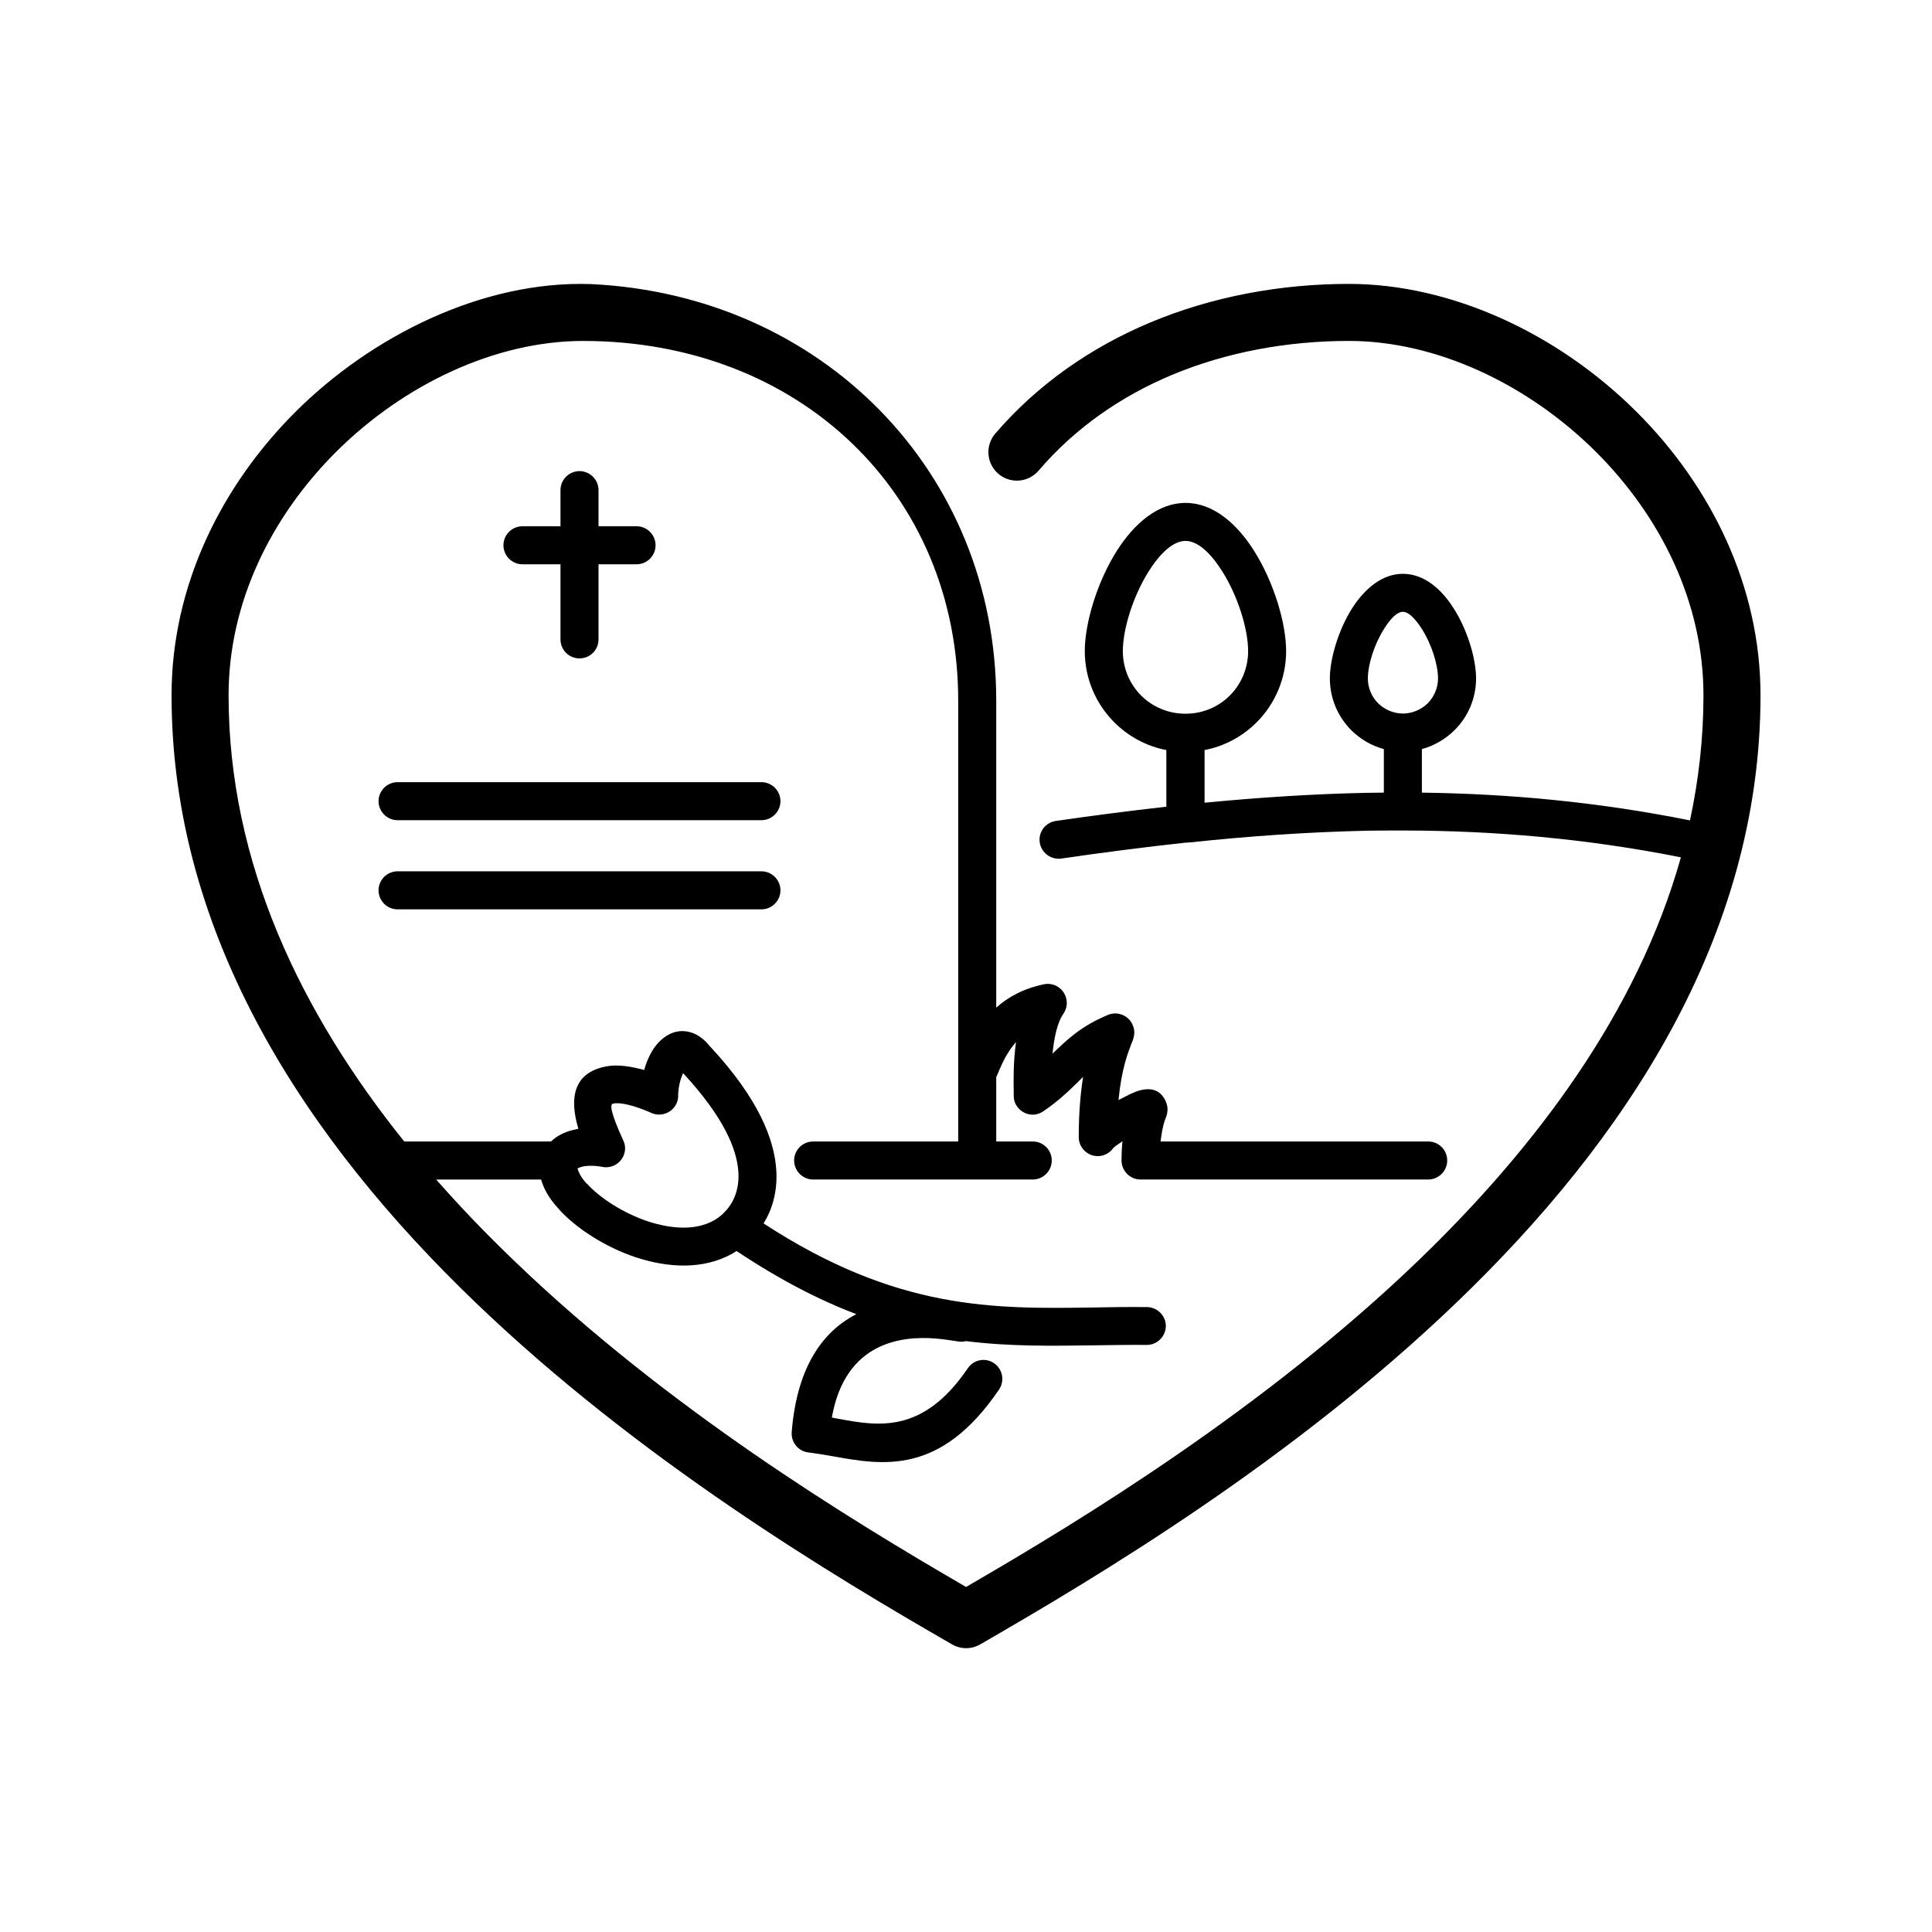 <?xml version="1.0" encoding="UTF-8"?>
<!-- Uploaded to: SVG Repo, www.svgrepo.com, Generator: SVG Repo Mixer Tools -->
<svg fill="#000000" width="800px" height="800px" version="1.1" viewBox="144 144 512 512" xmlns="http://www.w3.org/2000/svg">
 <path d="m459.09 367.25c-0.25 0.051-0.555 0.051-0.805 0.051-11.082 1.211-22.066 2.621-33.051 4.231-2.769 0.352-5.289-1.562-5.691-4.281-0.402-2.769 1.512-5.289 4.281-5.691 9.723-1.41 19.445-2.672 29.27-3.777v-15.012c-5.289-1.008-10.078-3.629-13.805-7.356-4.836-4.836-7.809-11.539-7.809-18.844 0-7.457 3.273-18.34 8.465-26.551 4.637-7.305 10.934-12.746 18.238-12.746s13.602 5.441 18.188 12.746c5.188 8.211 8.465 19.094 8.465 26.551 0 7.305-2.973 14.008-7.809 18.844-3.727 3.727-8.516 6.348-13.805 7.356v13.957c14.105-1.359 28.414-2.316 42.926-2.621l4.586-0.051v-11.539c-3.324-0.906-6.297-2.672-8.664-5.039-3.477-3.477-5.644-8.363-5.644-13.703 0-5.188 2.266-12.797 5.844-18.488 3.375-5.289 8.012-9.219 13.504-9.219 5.543 0 10.176 3.93 13.504 9.219 3.629 5.691 5.894 13.301 5.894 18.488 0 5.34-2.168 10.227-5.691 13.703-2.367 2.367-5.34 4.133-8.664 5.039v11.539c23.125 0.301 46.703 2.469 71.039 7.356 2.316-10.73 3.578-21.766 3.578-33.152 0-24.836-11.488-47.457-28.312-64.336-18.238-18.238-42.621-29.574-65.645-29.574-16.172 0-32.395 2.922-47.055 9.07-13.402 5.644-25.594 14.055-35.215 25.34-2.719 3.125-7.457 3.527-10.629 0.805-3.176-2.719-3.527-7.457-0.855-10.629 11.285-13.098 25.34-22.824 40.859-29.371 16.625-7.004 34.863-10.328 52.898-10.328 27.004 0 55.367 13.047 76.328 34.008 19.496 19.496 32.746 45.898 32.746 75.016 0 64.285-36.172 118.29-80.406 160.77-43.578 41.918-94.816 72.547-126.36 90.734-2.266 1.309-5.09 1.41-7.508 0-31.59-18.188-82.875-48.871-126.41-90.734-44.184-42.473-80.406-96.48-80.406-160.77 0-29.121 13.25-55.52 32.746-75.016 20.051-20.051 49.574-34.965 78.395-33.957 61.062 2.871 107.41 49.625 107.41 110.43v81.316c3.023-2.719 7.106-5.039 12.645-6.195 2.719-0.555 5.391 1.211 5.945 3.93 0.301 1.41-0.051 2.871-0.855 3.981-1.664 2.469-2.418 6.551-2.82 10.48 3.93-3.777 7.559-7.305 14.711-10.277 2.57-1.059 5.543 0.203 6.551 2.719 0.402 0.906 0.504 1.863 0.352 2.719s-0.402 1.512-0.805 2.469c-0.805 2.117-2.519 6.398-3.324 14.66l3.074-1.562c0.957-0.453 1.863-0.805 2.621-1.008 3.125-0.805 5.492 0 6.801 2.871l0.25 0.656c0.402 1.211 0.301 2.469-0.203 3.727-0.504 1.211-0.906 2.871-1.16 4.637l-0.25 1.664h70.938c2.769 0 5.039 2.215 5.039 5.039 0 2.769-2.266 5.039-5.039 5.039h-76.227c-2.769 0-5.039-2.266-5.039-5.039 0-1.512 0.051-3.223 0.25-5.09-1.16 0.754-2.016 1.359-2.418 1.762-0.906 1.309-2.418 2.168-4.133 2.168-2.769 0-5.039-2.266-5.039-5.039 0-6.602 0.504-11.84 1.16-15.973l-1.211 1.211c-2.519 2.469-5.188 5.09-9.32 7.91-0.805 0.555-1.762 0.906-2.82 0.906-2.719 0-5.039-2.215-5.039-4.988v-1.008c-0.051-2.621-0.152-7.809 0.605-13.25-2.316 2.621-3.629 5.543-4.484 7.559-0.25 0.605-0.504 1.211-0.754 1.715v17.078h9.672c2.769 0 5.039 2.215 5.039 5.039 0 2.769-2.266 5.039-5.039 5.039h-58.191c-2.769 0-5.039-2.266-5.039-5.039 0-2.82 2.266-5.039 5.039-5.039h38.441v-116.78c0-55.066-42.168-95.371-99.402-95.371-23.023 0-47.41 11.336-65.645 29.574-16.828 16.879-28.312 39.5-28.312 64.336 0 44.637 19.297 84.289 46.551 118.24h38.895c1.512-1.461 3.477-2.469 5.742-3.023l1.512-0.352c-3.273-10.984 1.008-15.316 7.356-16.523 3.125-0.605 6.852 0.051 10.078 0.957 0.402-1.512 1.008-2.973 1.664-4.231 0.957-1.812 2.168-3.324 3.629-4.383 2.016-1.512 4.332-2.117 6.902-1.41 1.461 0.402 2.871 1.258 4.18 2.57l1.461 1.613c12.344 13.352 16.676 24.133 17.18 32.395 0.352 5.945-1.211 10.629-3.375 14.105 35.418 23.074 60.961 22.672 87.715 22.27 4.586-0.102 9.168-0.152 13.855-0.102 2.769 0 5.039 2.266 5.039 5.039-0.051 2.719-2.266 4.988-5.039 4.988-4.586-0.051-9.168 0.051-13.703 0.102-11.336 0.152-22.52 0.352-34.207-1.109-0.656 0.152-1.309 0.203-2.016 0.102l-1.613-0.25c-1.109-0.152-2.621-0.402-4.586-0.555-8.566-0.656-23.781 0.707-27.355 20.957l1.863 0.352c10.43 1.914 22.32 4.031 34.16-13.402 1.562-2.316 4.684-2.922 6.953-1.359 2.316 1.562 2.871 4.684 1.359 6.953-15.516 22.871-30.832 20.102-44.234 17.684-2.066-0.352-4.082-0.707-6.047-0.957h-0.051c-2.769-0.203-4.836-2.621-4.637-5.391 1.41-17.938 8.715-26.953 17.129-31.285-9.824-3.727-20.254-9.07-31.738-16.727l-1.16 0.707c-7.656 4.281-16.977 3.777-25.543 0.957-8.16-2.719-15.719-7.656-20.203-12.543l-0.25-0.301c-1.309-1.41-2.367-2.82-3.125-4.18-0.707-1.258-1.211-2.418-1.512-3.578h-27.809c6.602 7.508 13.551 14.711 20.758 21.613 40.656 39.094 88.57 68.316 119.66 86.352 31.137-18.035 79.047-47.309 119.71-86.352 31.188-30.027 58.191-65.898 69.727-107.01-25.09-4.988-49.422-7.055-73.254-7.106h-0.855c-3.023 0-5.996 0-9.02 0.051-15.871 0.352-31.59 1.461-47.207 3.125zm-152.65 69.223c-0.855 0.152-0.656 2.367 2.719 9.723 0.453 0.906 0.605 1.965 0.402 3.074-0.555 2.719-3.176 4.484-5.894 3.981-2.016-0.402-3.981-0.402-5.441-0.051-0.555 0.152-0.957 0.301-1.16 0.453 0.051 0.352 0.25 0.855 0.605 1.562 0.402 0.754 1.008 1.562 1.715 2.367l0.25 0.203c3.477 3.777 9.473 7.656 16.02 9.875 6.144 2.016 12.594 2.519 17.48-0.203 0.805-0.453 1.613-1.008 2.367-1.715l0.254-0.254c2.016-1.914 4.231-5.441 3.93-10.781-0.352-6.246-4.031-14.812-14.559-26.199l-0.102-0.102c-0.754 1.613-1.258 3.727-1.309 5.742 0.051 0.754-0.102 1.512-0.402 2.215-1.109 2.519-4.082 3.68-6.602 2.621-2.215-1.008-7.406-3.074-10.277-2.519zm-57.082-51.488c-2.769 0-5.039-2.266-5.039-5.039 0-2.769 2.266-5.039 5.039-5.039h96.43c2.769 0 5.039 2.266 5.039 5.039 0 2.769-2.266 5.039-5.039 5.039zm53.254-71.539c0 2.82-2.266 5.039-5.039 5.039-2.769 0-5.039-2.215-5.039-5.039v-19.902h-10.078c-2.769 0-5.039-2.266-5.039-5.039 0-2.769 2.266-5.039 5.039-5.039h10.078v-9.574c0-2.769 2.266-5.039 5.039-5.039 2.769 0 5.039 2.266 5.039 5.039v9.574h10.078c2.769 0 5.039 2.266 5.039 5.039 0 2.769-2.266 5.039-5.039 5.039h-10.078zm-53.254 47.914c-2.769 0-5.039-2.266-5.039-5.039 0-2.769 2.266-5.039 5.039-5.039h96.43c2.769 0 5.039 2.266 5.039 5.039 0 2.769-2.266 5.039-5.039 5.039zm271.45-50.684c-1.664-2.621-3.477-4.535-5.039-4.535s-3.375 1.914-4.988 4.535c-2.621 4.133-4.281 9.523-4.281 13.098 0 2.57 1.008 4.887 2.719 6.602 1.664 1.613 3.93 2.672 6.449 2.719h0.254c2.519-0.051 4.785-1.109 6.449-2.719 1.664-1.715 2.719-4.031 2.719-6.602 0-3.578-1.664-8.969-4.281-13.098zm-62.875 22.469h0.457c4.484-0.051 8.566-1.863 11.539-4.836s4.836-7.152 4.836-11.738c0-5.844-2.672-14.508-6.852-21.16-2.922-4.637-6.398-8.062-9.723-8.062-3.375 0-6.852 3.426-9.773 8.062-4.18 6.648-6.852 15.316-6.852 21.16 0 4.586 1.863 8.766 4.836 11.738s7.055 4.785 11.539 4.836z"/>
</svg>
